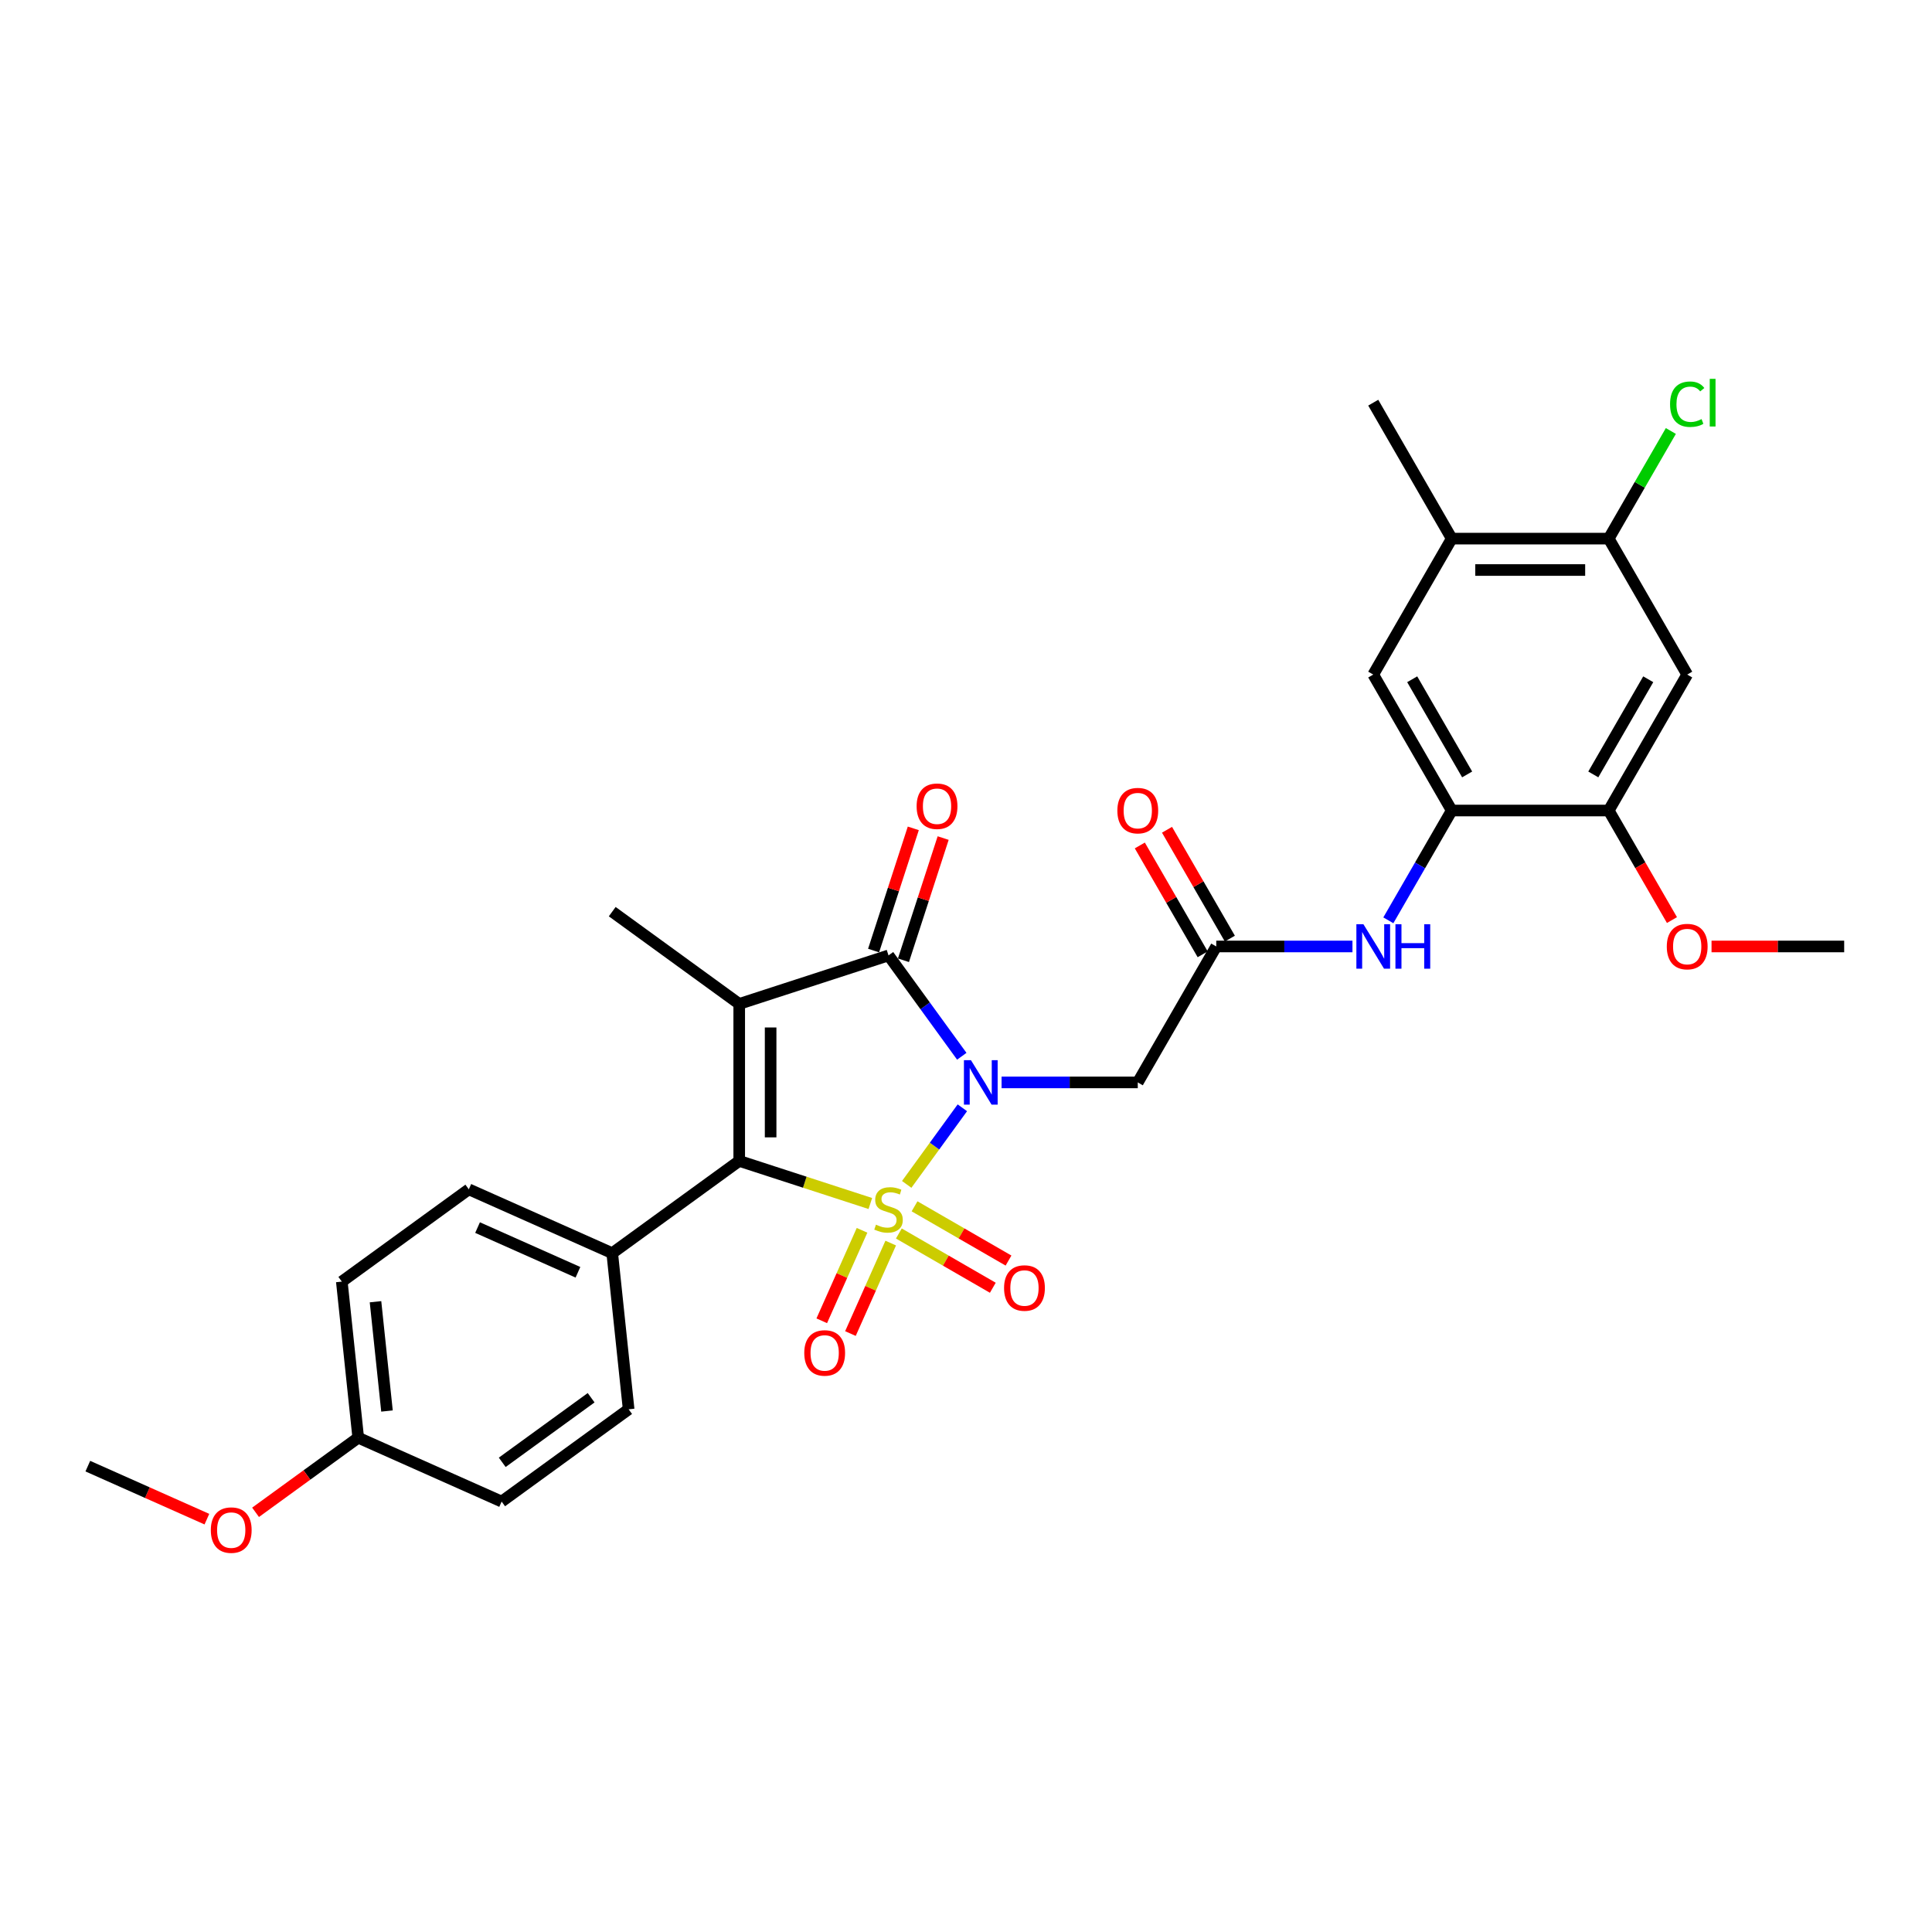 <?xml version='1.0' encoding='iso-8859-1'?>
<svg version='1.1' baseProfile='full'
              xmlns='http://www.w3.org/2000/svg'
                      xmlns:rdkit='http://www.rdkit.org/xml'
                      xmlns:xlink='http://www.w3.org/1999/xlink'
                  xml:space='preserve'
width='1000px' height='1000px' viewBox='0 0 1000 1000'>
<!-- END OF HEADER -->
<rect style='opacity:1.0;fill:#FFFFFF;stroke:none' width='1000' height='1000' x='0' y='0'> </rect>
<path class='bond-0' d='M 469.306,613.041 L 483.709,593.217' style='fill:none;fill-rule:evenodd;stroke:#CCCC00;stroke-width:6px;stroke-linecap:butt;stroke-linejoin:miter;stroke-opacity:1' />
<path class='bond-0' d='M 483.709,593.217 L 498.112,573.393' style='fill:none;fill-rule:evenodd;stroke:#0000FF;stroke-width:6px;stroke-linecap:butt;stroke-linejoin:miter;stroke-opacity:1' />
<path class='bond-2' d='M 450.488,622.934 L 416.555,611.908' style='fill:none;fill-rule:evenodd;stroke:#CCCC00;stroke-width:6px;stroke-linecap:butt;stroke-linejoin:miter;stroke-opacity:1' />
<path class='bond-2' d='M 416.555,611.908 L 382.621,600.883' style='fill:none;fill-rule:evenodd;stroke:#000000;stroke-width:6px;stroke-linecap:butt;stroke-linejoin:miter;stroke-opacity:1' />
<path class='bond-6' d='M 465.244,638.46 L 489.561,652.5' style='fill:none;fill-rule:evenodd;stroke:#CCCC00;stroke-width:6px;stroke-linecap:butt;stroke-linejoin:miter;stroke-opacity:1' />
<path class='bond-6' d='M 489.561,652.5 L 513.879,666.54' style='fill:none;fill-rule:evenodd;stroke:#FF0000;stroke-width:6px;stroke-linecap:butt;stroke-linejoin:miter;stroke-opacity:1' />
<path class='bond-6' d='M 473.369,624.387 L 497.686,638.426' style='fill:none;fill-rule:evenodd;stroke:#CCCC00;stroke-width:6px;stroke-linecap:butt;stroke-linejoin:miter;stroke-opacity:1' />
<path class='bond-6' d='M 497.686,638.426 L 522.004,652.466' style='fill:none;fill-rule:evenodd;stroke:#FF0000;stroke-width:6px;stroke-linecap:butt;stroke-linejoin:miter;stroke-opacity:1' />
<path class='bond-7' d='M 446.187,636.808 L 435.763,660.221' style='fill:none;fill-rule:evenodd;stroke:#CCCC00;stroke-width:6px;stroke-linecap:butt;stroke-linejoin:miter;stroke-opacity:1' />
<path class='bond-7' d='M 435.763,660.221 L 425.339,683.634' style='fill:none;fill-rule:evenodd;stroke:#FF0000;stroke-width:6px;stroke-linecap:butt;stroke-linejoin:miter;stroke-opacity:1' />
<path class='bond-7' d='M 461.033,643.418 L 450.608,666.831' style='fill:none;fill-rule:evenodd;stroke:#CCCC00;stroke-width:6px;stroke-linecap:butt;stroke-linejoin:miter;stroke-opacity:1' />
<path class='bond-7' d='M 450.608,666.831 L 440.184,690.244' style='fill:none;fill-rule:evenodd;stroke:#FF0000;stroke-width:6px;stroke-linecap:butt;stroke-linejoin:miter;stroke-opacity:1' />
<path class='bond-3' d='M 497.821,546.72 L 478.859,520.621' style='fill:none;fill-rule:evenodd;stroke:#0000FF;stroke-width:6px;stroke-linecap:butt;stroke-linejoin:miter;stroke-opacity:1' />
<path class='bond-3' d='M 478.859,520.621 L 459.897,494.522' style='fill:none;fill-rule:evenodd;stroke:#000000;stroke-width:6px;stroke-linecap:butt;stroke-linejoin:miter;stroke-opacity:1' />
<path class='bond-4' d='M 518.414,560.256 L 553.661,560.256' style='fill:none;fill-rule:evenodd;stroke:#0000FF;stroke-width:6px;stroke-linecap:butt;stroke-linejoin:miter;stroke-opacity:1' />
<path class='bond-4' d='M 553.661,560.256 L 588.909,560.256' style='fill:none;fill-rule:evenodd;stroke:#000000;stroke-width:6px;stroke-linecap:butt;stroke-linejoin:miter;stroke-opacity:1' />
<path class='bond-1' d='M 382.621,519.63 L 382.621,600.883' style='fill:none;fill-rule:evenodd;stroke:#000000;stroke-width:6px;stroke-linecap:butt;stroke-linejoin:miter;stroke-opacity:1' />
<path class='bond-1' d='M 398.872,531.818 L 398.872,588.695' style='fill:none;fill-rule:evenodd;stroke:#000000;stroke-width:6px;stroke-linecap:butt;stroke-linejoin:miter;stroke-opacity:1' />
<path class='bond-18' d='M 382.621,519.63 L 316.887,471.871' style='fill:none;fill-rule:evenodd;stroke:#000000;stroke-width:6px;stroke-linecap:butt;stroke-linejoin:miter;stroke-opacity:1' />
<path class='bond-30' d='M 382.621,519.63 L 459.897,494.522' style='fill:none;fill-rule:evenodd;stroke:#000000;stroke-width:6px;stroke-linecap:butt;stroke-linejoin:miter;stroke-opacity:1' />
<path class='bond-13' d='M 382.621,600.883 L 316.887,648.642' style='fill:none;fill-rule:evenodd;stroke:#000000;stroke-width:6px;stroke-linecap:butt;stroke-linejoin:miter;stroke-opacity:1' />
<path class='bond-16' d='M 467.625,497.032 L 477.901,465.407' style='fill:none;fill-rule:evenodd;stroke:#000000;stroke-width:6px;stroke-linecap:butt;stroke-linejoin:miter;stroke-opacity:1' />
<path class='bond-16' d='M 477.901,465.407 L 488.176,433.781' style='fill:none;fill-rule:evenodd;stroke:#FF0000;stroke-width:6px;stroke-linecap:butt;stroke-linejoin:miter;stroke-opacity:1' />
<path class='bond-16' d='M 452.17,492.011 L 462.445,460.385' style='fill:none;fill-rule:evenodd;stroke:#000000;stroke-width:6px;stroke-linecap:butt;stroke-linejoin:miter;stroke-opacity:1' />
<path class='bond-16' d='M 462.445,460.385 L 472.721,428.759' style='fill:none;fill-rule:evenodd;stroke:#FF0000;stroke-width:6px;stroke-linecap:butt;stroke-linejoin:miter;stroke-opacity:1' />
<path class='bond-5' d='M 588.909,560.256 L 629.535,489.89' style='fill:none;fill-rule:evenodd;stroke:#000000;stroke-width:6px;stroke-linecap:butt;stroke-linejoin:miter;stroke-opacity:1' />
<path class='bond-9' d='M 629.535,489.89 L 664.782,489.89' style='fill:none;fill-rule:evenodd;stroke:#000000;stroke-width:6px;stroke-linecap:butt;stroke-linejoin:miter;stroke-opacity:1' />
<path class='bond-9' d='M 664.782,489.89 L 700.03,489.89' style='fill:none;fill-rule:evenodd;stroke:#0000FF;stroke-width:6px;stroke-linecap:butt;stroke-linejoin:miter;stroke-opacity:1' />
<path class='bond-17' d='M 636.572,485.827 L 620.307,457.656' style='fill:none;fill-rule:evenodd;stroke:#000000;stroke-width:6px;stroke-linecap:butt;stroke-linejoin:miter;stroke-opacity:1' />
<path class='bond-17' d='M 620.307,457.656 L 604.042,429.484' style='fill:none;fill-rule:evenodd;stroke:#FF0000;stroke-width:6px;stroke-linecap:butt;stroke-linejoin:miter;stroke-opacity:1' />
<path class='bond-17' d='M 622.498,493.952 L 606.234,465.781' style='fill:none;fill-rule:evenodd;stroke:#000000;stroke-width:6px;stroke-linecap:butt;stroke-linejoin:miter;stroke-opacity:1' />
<path class='bond-17' d='M 606.234,465.781 L 589.969,437.61' style='fill:none;fill-rule:evenodd;stroke:#FF0000;stroke-width:6px;stroke-linecap:butt;stroke-linejoin:miter;stroke-opacity:1' />
<path class='bond-8' d='M 751.414,419.523 L 735.009,447.938' style='fill:none;fill-rule:evenodd;stroke:#000000;stroke-width:6px;stroke-linecap:butt;stroke-linejoin:miter;stroke-opacity:1' />
<path class='bond-8' d='M 735.009,447.938 L 718.603,476.353' style='fill:none;fill-rule:evenodd;stroke:#0000FF;stroke-width:6px;stroke-linecap:butt;stroke-linejoin:miter;stroke-opacity:1' />
<path class='bond-11' d='M 751.414,419.523 L 832.667,419.523' style='fill:none;fill-rule:evenodd;stroke:#000000;stroke-width:6px;stroke-linecap:butt;stroke-linejoin:miter;stroke-opacity:1' />
<path class='bond-14' d='M 751.414,419.523 L 710.788,349.156' style='fill:none;fill-rule:evenodd;stroke:#000000;stroke-width:6px;stroke-linecap:butt;stroke-linejoin:miter;stroke-opacity:1' />
<path class='bond-14' d='M 759.393,400.842 L 730.955,351.586' style='fill:none;fill-rule:evenodd;stroke:#000000;stroke-width:6px;stroke-linecap:butt;stroke-linejoin:miter;stroke-opacity:1' />
<path class='bond-10' d='M 873.293,349.156 L 832.667,419.523' style='fill:none;fill-rule:evenodd;stroke:#000000;stroke-width:6px;stroke-linecap:butt;stroke-linejoin:miter;stroke-opacity:1' />
<path class='bond-10' d='M 853.126,351.586 L 824.687,400.842' style='fill:none;fill-rule:evenodd;stroke:#000000;stroke-width:6px;stroke-linecap:butt;stroke-linejoin:miter;stroke-opacity:1' />
<path class='bond-32' d='M 873.293,349.156 L 832.667,278.789' style='fill:none;fill-rule:evenodd;stroke:#000000;stroke-width:6px;stroke-linecap:butt;stroke-linejoin:miter;stroke-opacity:1' />
<path class='bond-23' d='M 832.667,419.523 L 849.034,447.873' style='fill:none;fill-rule:evenodd;stroke:#000000;stroke-width:6px;stroke-linecap:butt;stroke-linejoin:miter;stroke-opacity:1' />
<path class='bond-23' d='M 849.034,447.873 L 865.402,476.223' style='fill:none;fill-rule:evenodd;stroke:#FF0000;stroke-width:6px;stroke-linecap:butt;stroke-linejoin:miter;stroke-opacity:1' />
<path class='bond-12' d='M 832.667,278.789 L 751.414,278.789' style='fill:none;fill-rule:evenodd;stroke:#000000;stroke-width:6px;stroke-linecap:butt;stroke-linejoin:miter;stroke-opacity:1' />
<path class='bond-12' d='M 820.479,295.04 L 763.602,295.04' style='fill:none;fill-rule:evenodd;stroke:#000000;stroke-width:6px;stroke-linecap:butt;stroke-linejoin:miter;stroke-opacity:1' />
<path class='bond-21' d='M 832.667,278.789 L 848.748,250.935' style='fill:none;fill-rule:evenodd;stroke:#000000;stroke-width:6px;stroke-linecap:butt;stroke-linejoin:miter;stroke-opacity:1' />
<path class='bond-21' d='M 848.748,250.935 L 864.83,223.08' style='fill:none;fill-rule:evenodd;stroke:#00CC00;stroke-width:6px;stroke-linecap:butt;stroke-linejoin:miter;stroke-opacity:1' />
<path class='bond-19' d='M 316.887,648.642 L 242.659,615.593' style='fill:none;fill-rule:evenodd;stroke:#000000;stroke-width:6px;stroke-linecap:butt;stroke-linejoin:miter;stroke-opacity:1' />
<path class='bond-19' d='M 299.143,658.53 L 247.183,635.396' style='fill:none;fill-rule:evenodd;stroke:#000000;stroke-width:6px;stroke-linecap:butt;stroke-linejoin:miter;stroke-opacity:1' />
<path class='bond-20' d='M 316.887,648.642 L 325.38,729.449' style='fill:none;fill-rule:evenodd;stroke:#000000;stroke-width:6px;stroke-linecap:butt;stroke-linejoin:miter;stroke-opacity:1' />
<path class='bond-15' d='M 710.788,349.156 L 751.414,278.789' style='fill:none;fill-rule:evenodd;stroke:#000000;stroke-width:6px;stroke-linecap:butt;stroke-linejoin:miter;stroke-opacity:1' />
<path class='bond-27' d='M 751.414,278.789 L 710.788,208.422' style='fill:none;fill-rule:evenodd;stroke:#000000;stroke-width:6px;stroke-linecap:butt;stroke-linejoin:miter;stroke-opacity:1' />
<path class='bond-25' d='M 242.659,615.593 L 176.924,663.352' style='fill:none;fill-rule:evenodd;stroke:#000000;stroke-width:6px;stroke-linecap:butt;stroke-linejoin:miter;stroke-opacity:1' />
<path class='bond-24' d='M 325.38,729.449 L 259.645,777.208' style='fill:none;fill-rule:evenodd;stroke:#000000;stroke-width:6px;stroke-linecap:butt;stroke-linejoin:miter;stroke-opacity:1' />
<path class='bond-24' d='M 305.968,723.466 L 259.954,756.897' style='fill:none;fill-rule:evenodd;stroke:#000000;stroke-width:6px;stroke-linecap:butt;stroke-linejoin:miter;stroke-opacity:1' />
<path class='bond-22' d='M 185.417,744.16 L 259.645,777.208' style='fill:none;fill-rule:evenodd;stroke:#000000;stroke-width:6px;stroke-linecap:butt;stroke-linejoin:miter;stroke-opacity:1' />
<path class='bond-26' d='M 185.417,744.16 L 158.847,763.464' style='fill:none;fill-rule:evenodd;stroke:#000000;stroke-width:6px;stroke-linecap:butt;stroke-linejoin:miter;stroke-opacity:1' />
<path class='bond-26' d='M 158.847,763.464 L 132.277,782.769' style='fill:none;fill-rule:evenodd;stroke:#FF0000;stroke-width:6px;stroke-linecap:butt;stroke-linejoin:miter;stroke-opacity:1' />
<path class='bond-31' d='M 185.417,744.16 L 176.924,663.352' style='fill:none;fill-rule:evenodd;stroke:#000000;stroke-width:6px;stroke-linecap:butt;stroke-linejoin:miter;stroke-opacity:1' />
<path class='bond-31' d='M 200.305,730.34 L 194.359,673.775' style='fill:none;fill-rule:evenodd;stroke:#000000;stroke-width:6px;stroke-linecap:butt;stroke-linejoin:miter;stroke-opacity:1' />
<path class='bond-28' d='M 885.887,489.89 L 920.216,489.89' style='fill:none;fill-rule:evenodd;stroke:#FF0000;stroke-width:6px;stroke-linecap:butt;stroke-linejoin:miter;stroke-opacity:1' />
<path class='bond-28' d='M 920.216,489.89 L 954.545,489.89' style='fill:none;fill-rule:evenodd;stroke:#000000;stroke-width:6px;stroke-linecap:butt;stroke-linejoin:miter;stroke-opacity:1' />
<path class='bond-29' d='M 107.088,786.312 L 76.271,772.591' style='fill:none;fill-rule:evenodd;stroke:#FF0000;stroke-width:6px;stroke-linecap:butt;stroke-linejoin:miter;stroke-opacity:1' />
<path class='bond-29' d='M 76.271,772.591 L 45.455,758.871' style='fill:none;fill-rule:evenodd;stroke:#000000;stroke-width:6px;stroke-linecap:butt;stroke-linejoin:miter;stroke-opacity:1' />
<path  class='atom-0' d='M 453.397 633.889
Q 453.657 633.986, 454.73 634.441
Q 455.802 634.896, 456.972 635.189
Q 458.175 635.449, 459.345 635.449
Q 461.522 635.449, 462.79 634.409
Q 464.057 633.336, 464.057 631.484
Q 464.057 630.216, 463.407 629.436
Q 462.79 628.656, 461.815 628.234
Q 460.84 627.811, 459.215 627.324
Q 457.167 626.706, 455.932 626.121
Q 454.73 625.536, 453.852 624.301
Q 453.007 623.066, 453.007 620.986
Q 453.007 618.093, 454.957 616.306
Q 456.94 614.518, 460.84 614.518
Q 463.505 614.518, 466.527 615.786
L 465.78 618.288
Q 463.017 617.151, 460.937 617.151
Q 458.695 617.151, 457.46 618.093
Q 456.225 619.003, 456.257 620.596
Q 456.257 621.831, 456.875 622.578
Q 457.525 623.326, 458.435 623.748
Q 459.377 624.171, 460.937 624.659
Q 463.017 625.309, 464.252 625.959
Q 465.487 626.609, 466.365 627.941
Q 467.275 629.241, 467.275 631.484
Q 467.275 634.669, 465.13 636.391
Q 463.017 638.081, 459.475 638.081
Q 457.427 638.081, 455.867 637.626
Q 454.339 637.204, 452.519 636.456
L 453.397 633.889
' fill='#CCCC00'/>
<path  class='atom-1' d='M 502.57 548.751
L 510.11 560.939
Q 510.858 562.141, 512.06 564.319
Q 513.263 566.497, 513.328 566.627
L 513.328 548.751
L 516.383 548.751
L 516.383 571.762
L 513.23 571.762
L 505.137 558.436
Q 504.195 556.876, 503.187 555.089
Q 502.212 553.301, 501.92 552.749
L 501.92 571.762
L 498.93 571.762
L 498.93 548.751
L 502.57 548.751
' fill='#0000FF'/>
<path  class='atom-7' d='M 519.701 666.682
Q 519.701 661.157, 522.431 658.07
Q 525.161 654.982, 530.264 654.982
Q 535.367 654.982, 538.097 658.07
Q 540.827 661.157, 540.827 666.682
Q 540.827 672.273, 538.064 675.458
Q 535.302 678.61, 530.264 678.61
Q 525.194 678.61, 522.431 675.458
Q 519.701 672.305, 519.701 666.682
M 530.264 676.01
Q 533.774 676.01, 535.659 673.67
Q 537.577 671.298, 537.577 666.682
Q 537.577 662.165, 535.659 659.89
Q 533.774 657.582, 530.264 657.582
Q 526.754 657.582, 524.836 659.857
Q 522.951 662.132, 522.951 666.682
Q 522.951 671.33, 524.836 673.67
Q 526.754 676.01, 530.264 676.01
' fill='#FF0000'/>
<path  class='atom-8' d='M 416.286 700.284
Q 416.286 694.759, 419.016 691.671
Q 421.746 688.584, 426.849 688.584
Q 431.951 688.584, 434.682 691.671
Q 437.412 694.759, 437.412 700.284
Q 437.412 705.874, 434.649 709.059
Q 431.886 712.212, 426.849 712.212
Q 421.779 712.212, 419.016 709.059
Q 416.286 705.907, 416.286 700.284
M 426.849 709.612
Q 430.359 709.612, 432.244 707.272
Q 434.161 704.899, 434.161 700.284
Q 434.161 695.766, 432.244 693.491
Q 430.359 691.184, 426.849 691.184
Q 423.339 691.184, 421.421 693.459
Q 419.536 695.734, 419.536 700.284
Q 419.536 704.932, 421.421 707.272
Q 423.339 709.612, 426.849 709.612
' fill='#FF0000'/>
<path  class='atom-10' d='M 705.701 478.384
L 713.242 490.572
Q 713.989 491.775, 715.192 493.952
Q 716.394 496.13, 716.459 496.26
L 716.459 478.384
L 719.514 478.384
L 719.514 501.395
L 716.362 501.395
L 708.269 488.069
Q 707.326 486.509, 706.319 484.722
Q 705.344 482.934, 705.051 482.382
L 705.051 501.395
L 702.061 501.395
L 702.061 478.384
L 705.701 478.384
' fill='#0000FF'/>
<path  class='atom-10' d='M 722.277 478.384
L 725.397 478.384
L 725.397 488.167
L 737.162 488.167
L 737.162 478.384
L 740.282 478.384
L 740.282 501.395
L 737.162 501.395
L 737.162 490.767
L 725.397 490.767
L 725.397 501.395
L 722.277 501.395
L 722.277 478.384
' fill='#0000FF'/>
<path  class='atom-17' d='M 474.443 417.311
Q 474.443 411.786, 477.173 408.698
Q 479.903 405.61, 485.006 405.61
Q 490.108 405.61, 492.838 408.698
Q 495.568 411.786, 495.568 417.311
Q 495.568 422.901, 492.806 426.086
Q 490.043 429.239, 485.006 429.239
Q 479.935 429.239, 477.173 426.086
Q 474.443 422.934, 474.443 417.311
M 485.006 426.639
Q 488.516 426.639, 490.401 424.299
Q 492.318 421.926, 492.318 417.311
Q 492.318 412.793, 490.401 410.518
Q 488.516 408.211, 485.006 408.211
Q 481.495 408.211, 479.578 410.486
Q 477.693 412.761, 477.693 417.311
Q 477.693 421.958, 479.578 424.299
Q 481.495 426.639, 485.006 426.639
' fill='#FF0000'/>
<path  class='atom-18' d='M 578.346 419.588
Q 578.346 414.063, 581.076 410.975
Q 583.806 407.887, 588.909 407.887
Q 594.011 407.887, 596.742 410.975
Q 599.472 414.063, 599.472 419.588
Q 599.472 425.178, 596.709 428.363
Q 593.946 431.516, 588.909 431.516
Q 583.839 431.516, 581.076 428.363
Q 578.346 425.21, 578.346 419.588
M 588.909 428.916
Q 592.419 428.916, 594.304 426.575
Q 596.222 424.203, 596.222 419.588
Q 596.222 415.07, 594.304 412.795
Q 592.419 410.487, 588.909 410.487
Q 585.399 410.487, 583.481 412.763
Q 581.596 415.038, 581.596 419.588
Q 581.596 424.235, 583.481 426.575
Q 585.399 428.916, 588.909 428.916
' fill='#FF0000'/>
<path  class='atom-22' d='M 864.42 209.219
Q 864.42 203.498, 867.085 200.508
Q 869.783 197.486, 874.885 197.486
Q 879.631 197.486, 882.166 200.833
L 880.021 202.588
Q 878.168 200.151, 874.885 200.151
Q 871.408 200.151, 869.555 202.491
Q 867.735 204.798, 867.735 209.219
Q 867.735 213.769, 869.62 216.109
Q 871.538 218.449, 875.243 218.449
Q 877.778 218.449, 880.736 216.921
L 881.646 219.359
Q 880.443 220.139, 878.623 220.594
Q 876.803 221.049, 874.788 221.049
Q 869.783 221.049, 867.085 217.994
Q 864.42 214.939, 864.42 209.219
' fill='#00CC00'/>
<path  class='atom-22' d='M 884.961 196.088
L 887.951 196.088
L 887.951 220.756
L 884.961 220.756
L 884.961 196.088
' fill='#00CC00'/>
<path  class='atom-24' d='M 862.73 489.955
Q 862.73 484.429, 865.46 481.342
Q 868.19 478.254, 873.293 478.254
Q 878.396 478.254, 881.126 481.342
Q 883.856 484.429, 883.856 489.955
Q 883.856 495.545, 881.093 498.73
Q 878.331 501.882, 873.293 501.882
Q 868.223 501.882, 865.46 498.73
Q 862.73 495.577, 862.73 489.955
M 873.293 499.282
Q 876.803 499.282, 878.688 496.942
Q 880.606 494.57, 880.606 489.955
Q 880.606 485.437, 878.688 483.162
Q 876.803 480.854, 873.293 480.854
Q 869.783 480.854, 867.865 483.129
Q 865.98 485.404, 865.98 489.955
Q 865.98 494.602, 867.865 496.942
Q 869.783 499.282, 873.293 499.282
' fill='#FF0000'/>
<path  class='atom-27' d='M 109.12 791.984
Q 109.12 786.459, 111.85 783.371
Q 114.58 780.284, 119.682 780.284
Q 124.785 780.284, 127.515 783.371
Q 130.245 786.459, 130.245 791.984
Q 130.245 797.574, 127.483 800.759
Q 124.72 803.912, 119.682 803.912
Q 114.612 803.912, 111.85 800.759
Q 109.12 797.607, 109.12 791.984
M 119.682 801.312
Q 123.193 801.312, 125.078 798.972
Q 126.995 796.599, 126.995 791.984
Q 126.995 787.466, 125.078 785.191
Q 123.193 782.884, 119.682 782.884
Q 116.172 782.884, 114.255 785.159
Q 112.37 787.434, 112.37 791.984
Q 112.37 796.632, 114.255 798.972
Q 116.172 801.312, 119.682 801.312
' fill='#FF0000'/>
</svg>
